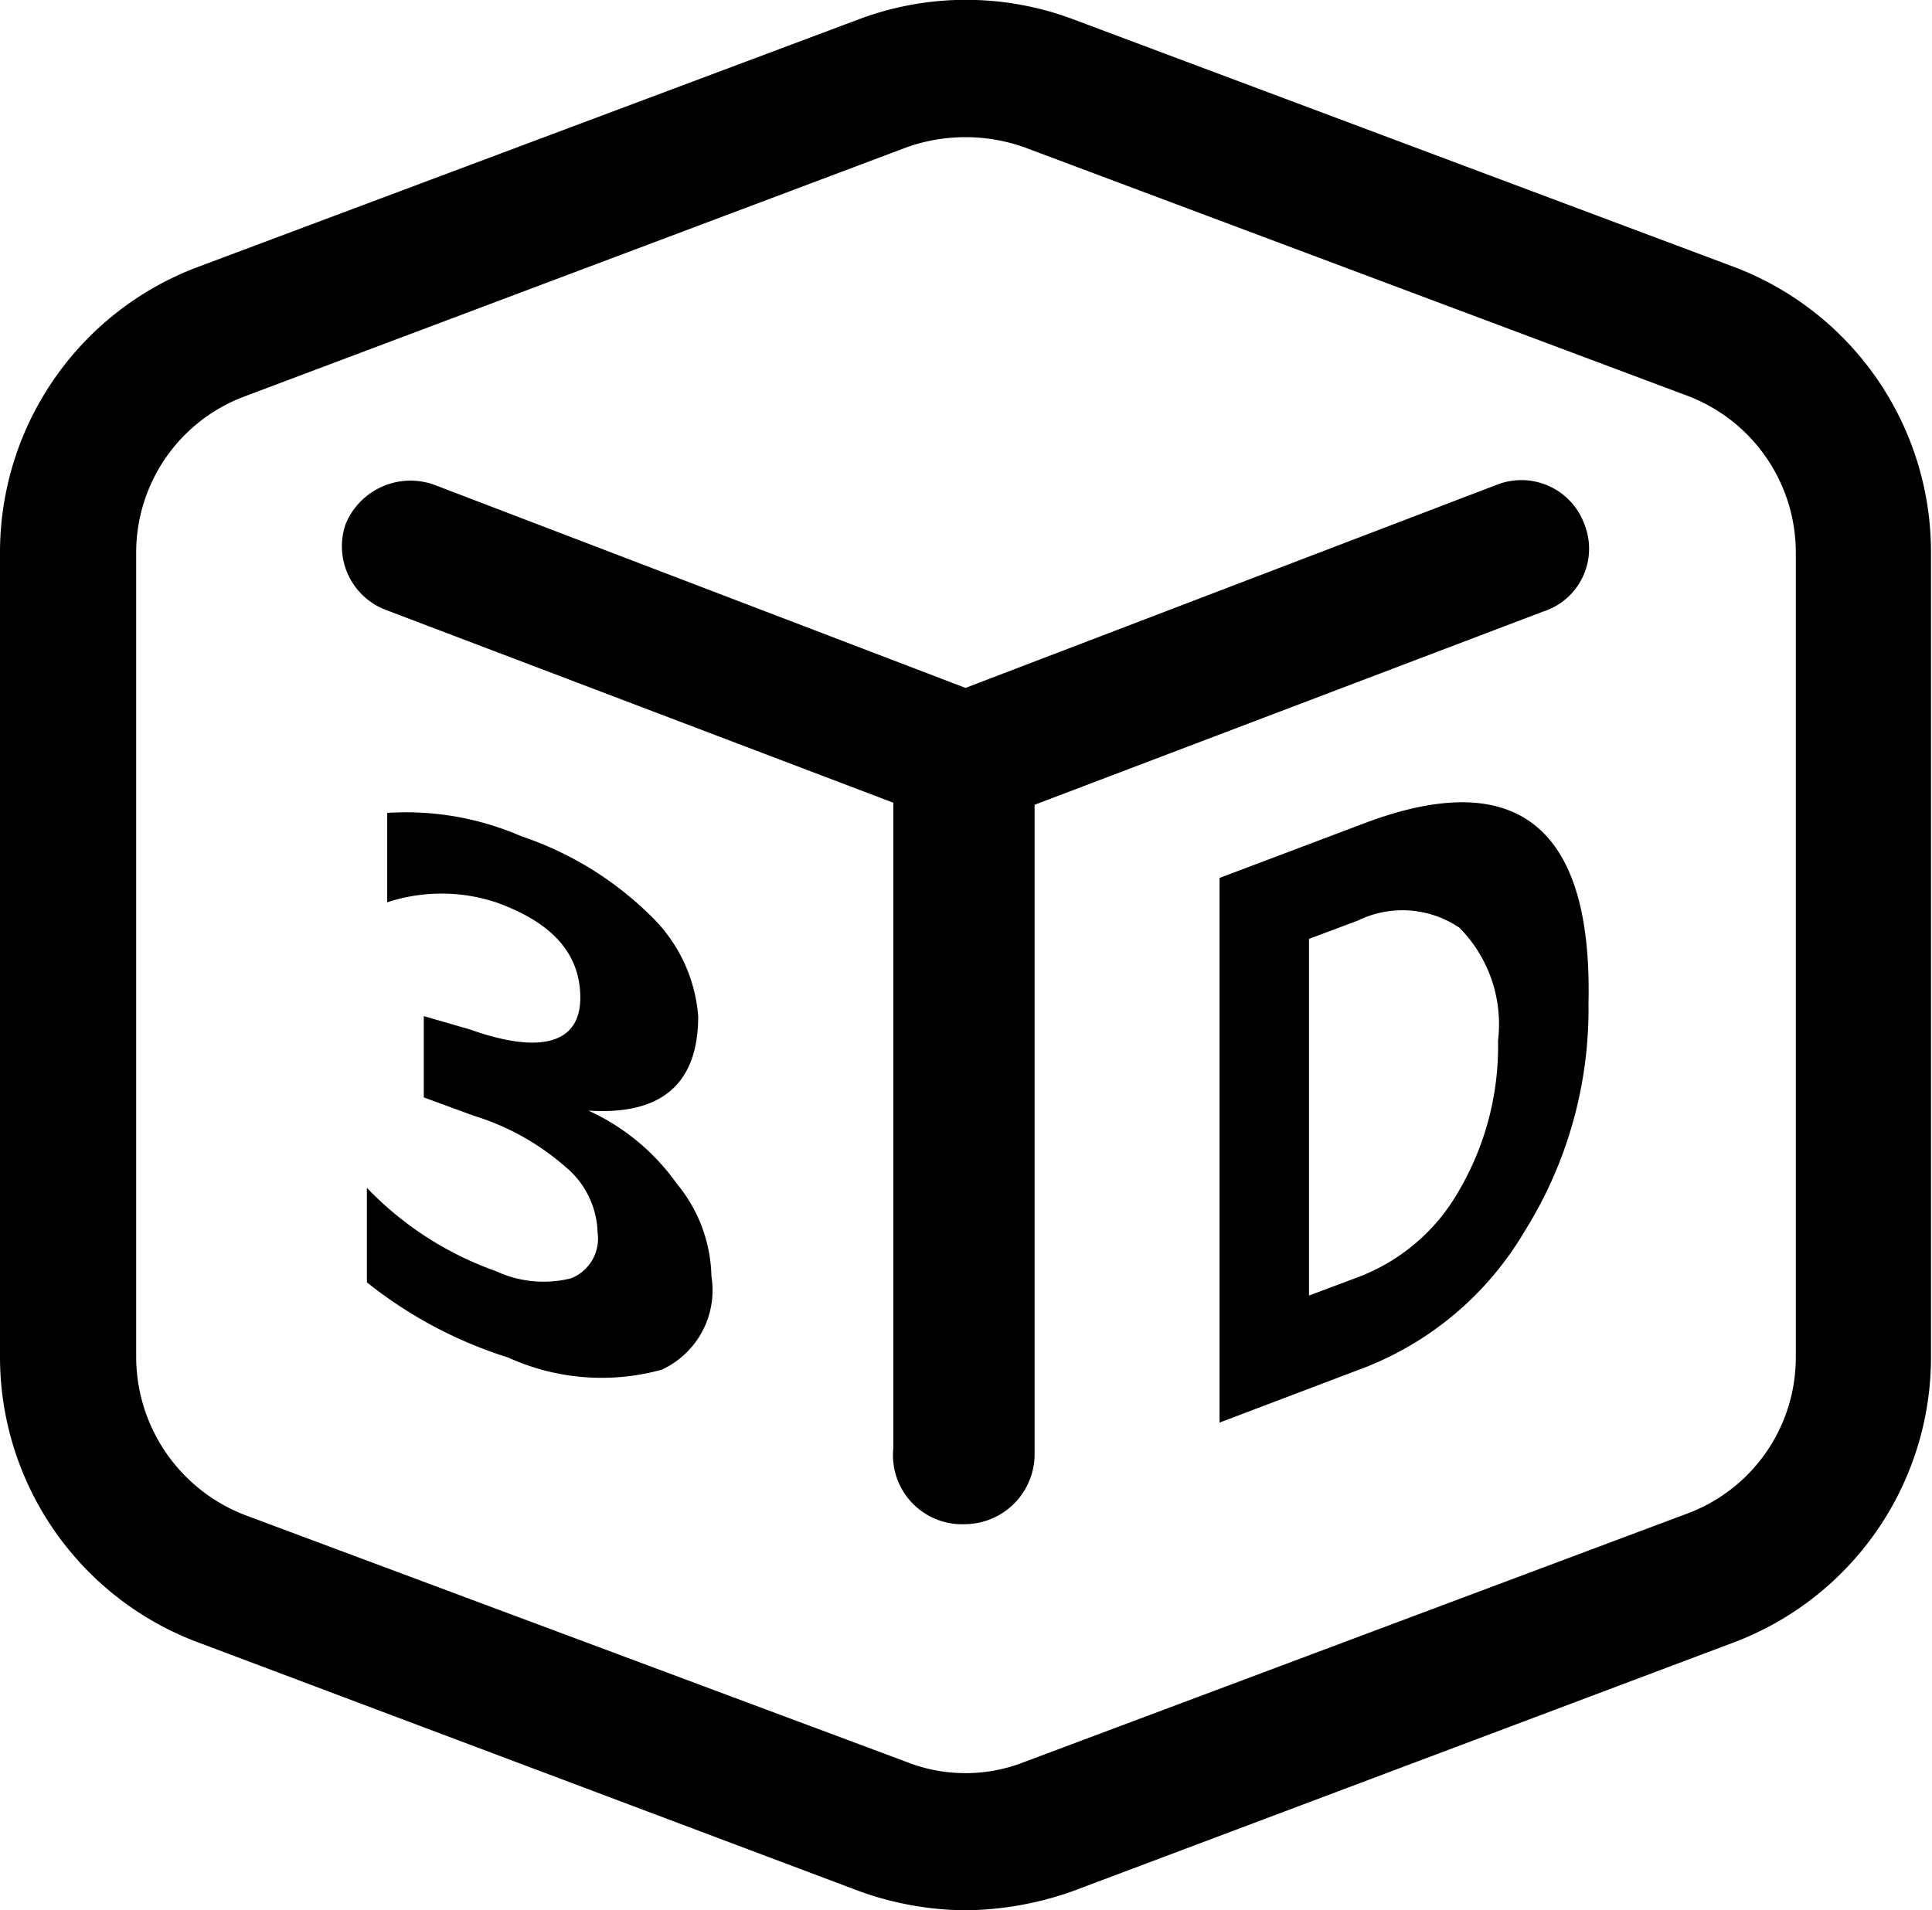 <svg viewBox="0 0 19.01 18.8" xmlns="http://www.w3.org/2000/svg"><title>资源 4</title><g data-name="图层 2" id="图层_2"><g data-name="图层 1" id="图层_1-2"><path d="M17.07,2.63,10.56.19a3,3,0,0,0-2.11,0L1.94,2.63A3,3,0,0,0,0,5.44v7.92a3,3,0,0,0,1.94,2.8l6.51,2.45a3.14,3.14,0,0,0,1.05.19,3.25,3.25,0,0,0,1.06-.19l6.51-2.45A3,3,0,0,0,19,13.36V5.44A3,3,0,0,0,17.07,2.63Zm.6,10.73a1.64,1.64,0,0,1-1.08,1.54l-6.51,2.44a1.58,1.58,0,0,1-1.16,0L2.41,14.91a1.67,1.67,0,0,1-1.07-1.54V5.44A1.64,1.64,0,0,1,2.41,3.9L8.92,1.45a1.73,1.73,0,0,1,1.16,0l6.51,2.44a1.65,1.65,0,0,1,1.08,1.54Z"></path><path d="M15.59,5.16a.66.66,0,0,0-.86-.39l-5.23,2-5.23-2a.69.69,0,0,0-.87.39A.67.67,0,0,0,3.79,6l5,1.9v6.35A.68.68,0,0,0,9.5,15a.69.69,0,0,0,.68-.68V7.92l5-1.9A.65.65,0,0,0,15.59,5.16Z"></path><path d="M5.79,10.93v0Q6.87,11,6.87,10A1.54,1.54,0,0,0,6.39,9a3.31,3.31,0,0,0-1.26-.77A2.85,2.85,0,0,0,3.81,8v.88a1.71,1.71,0,0,1,1.07,0c.56.2.83.51.83.94s-.36.57-1.09.31L4.17,10v.8l.49.18a2.47,2.47,0,0,1,.9.5.87.87,0,0,1,.32.65.42.42,0,0,1-.26.45,1.11,1.11,0,0,1-.74-.07,3.27,3.27,0,0,1-1.27-.82v.93A4.28,4.28,0,0,0,5,13.36a2.22,2.22,0,0,0,1.51.12A.86.86,0,0,0,7,12.56a1.47,1.47,0,0,0-.34-.91A2.17,2.17,0,0,0,5.79,10.93Z"></path><path d="M13.43,8.1,12,8.64V14l1.45-.55A3.16,3.16,0,0,0,15,12.12a4.12,4.12,0,0,0,.63-2.25C15.67,8.13,14.92,7.54,13.43,8.1Zm.93,3.61a1.92,1.92,0,0,1-1,.86l-.48.18V9.24l.48-.18a1,1,0,0,1,1,.07,1.35,1.35,0,0,1,.38,1.11A2.81,2.81,0,0,1,14.36,11.71Z"></path></g></g></svg>